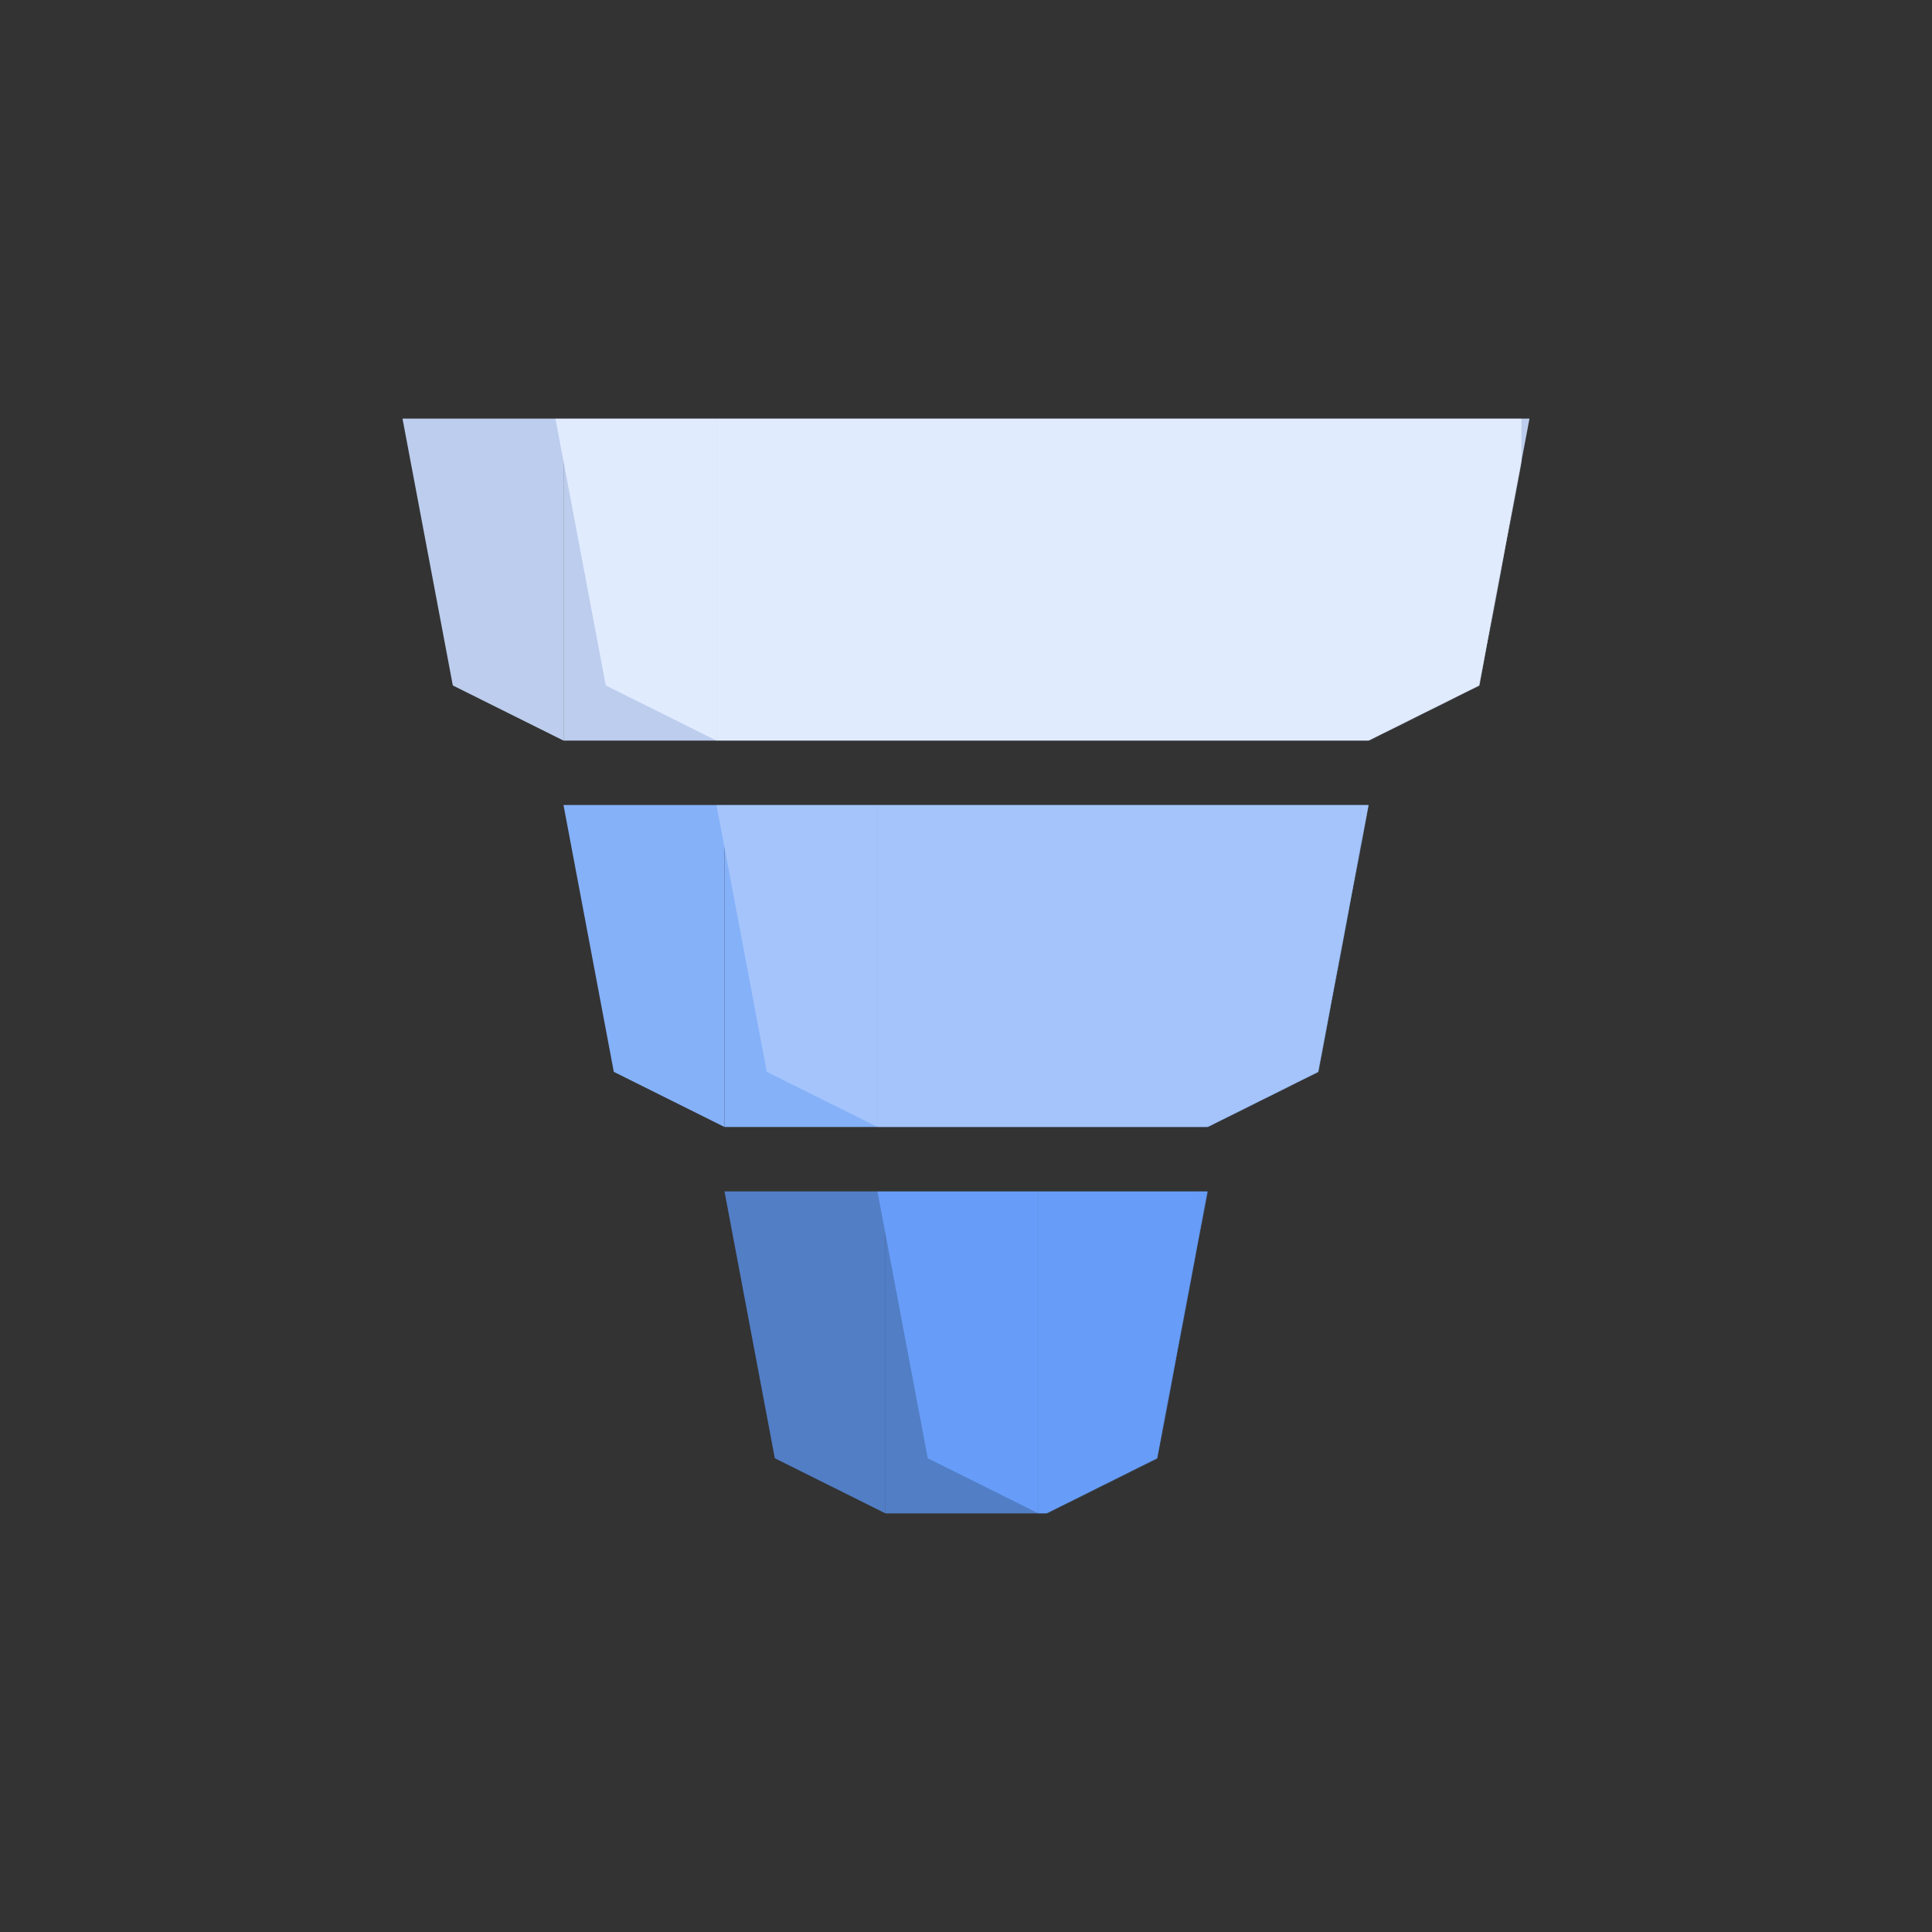 <svg width="2400" height="2400" viewBox="0 0 2400 2400" fill="none" xmlns="http://www.w3.org/2000/svg">
<rect x="0" y="0" width="2400" height="2400" fill="#333333" stroke="none"/>
<path d="M500 520H700V920L562.5 851.5L500 520Z" fill="#BCCDED"/>
<path d="M700 520H1700V920H700V520Z" fill="#BCCDED"/>
<path d="M1900 520H1700V920L1837.5 851.5L1900 520Z" fill="#BCCDED"/>
<mask id="mask0_7_89" style="mask-type:alpha" maskUnits="userSpaceOnUse" x="500" y="520" width="1400" height="400">
<path d="M500 520H700V920L562.5 851.5L500 520Z" fill="#C2D8FC"/>
<path d="M700 520H1700V920H700V520Z" fill="#C2D8FC"/>
<path d="M1900 520H1700V920L1837.5 851.5L1900 520Z" fill="#C2D8FC"/>
</mask>
<g mask="url(#mask0_7_89)">
<path d="M690 520H890V920L752.5 851.5L690 520Z" fill="#E1EBFE"/>
<rect x="890" y="520" width="1000" height="400" fill="#E1EBFE"/>
</g>
<path d="M700 1000H900V1400L762.5 1331.5L700 1000Z" fill="#85B1F9"/>
<path d="M900 1000H1500V1400H900V1000Z" fill="#85B1F9"/>
<path d="M1700 1000H1500V1400L1637.5 1331.5L1700 1000Z" fill="#85B1F9"/>
<mask id="mask1_7_89" style="mask-type:alpha" maskUnits="userSpaceOnUse" x="700" y="1000" width="1000" height="400">
<path d="M700 1000H900V1400L762.5 1331.5L700 1000Z" fill="#85B1F9"/>
<path d="M900 1000H1500V1400H900V1000Z" fill="#85B1F9"/>
<path d="M1700 1000H1500V1400L1637.5 1331.5L1700 1000Z" fill="#85B1F9"/>
</mask>
<g mask="url(#mask1_7_89)">
<path d="M890 1000H1090V1400L952.5 1331.5L890 1000Z" fill="#A4C4FB"/>
<path d="M1090 1000H1690V1400H1090V1000Z" fill="#A4C4FB"/>
<path d="M1890 1000H1690V1400L1827.5 1331.5L1890 1000Z" fill="#A4C4FB"/>
</g>
<path d="M900 1480H1100V1880L962.5 1811.5L900 1480Z" fill="#527EC6"/>
<path d="M1100 1480H1300V1880H1100V1480Z" fill="#527EC6"/>
<path d="M1500 1480H1300V1880L1437.5 1811.5L1500 1480Z" fill="#527EC6"/>
<mask id="mask2_7_89" style="mask-type:alpha" maskUnits="userSpaceOnUse" x="900" y="1480" width="600" height="400">
<path d="M900 1480H1100V1880L962.5 1811.5L900 1480Z" fill="#679DF8"/>
<path d="M1100 1480H1300V1880H1100V1480Z" fill="#679DF8"/>
<path d="M1500 1480H1300V1880L1437.5 1811.5L1500 1480Z" fill="#679DF8"/>
</mask>
<g mask="url(#mask2_7_89)">
<path d="M1090 1480H1290V1880L1152.5 1811.5L1090 1480Z" fill="#679DF8"/>
<path d="M1290 1480H1490V1880H1290V1480Z" fill="#679DF8"/>
<path d="M1690 1480H1490V1880L1627.5 1811.5L1690 1480Z" fill="#679DF8"/>
</g>
</svg>
